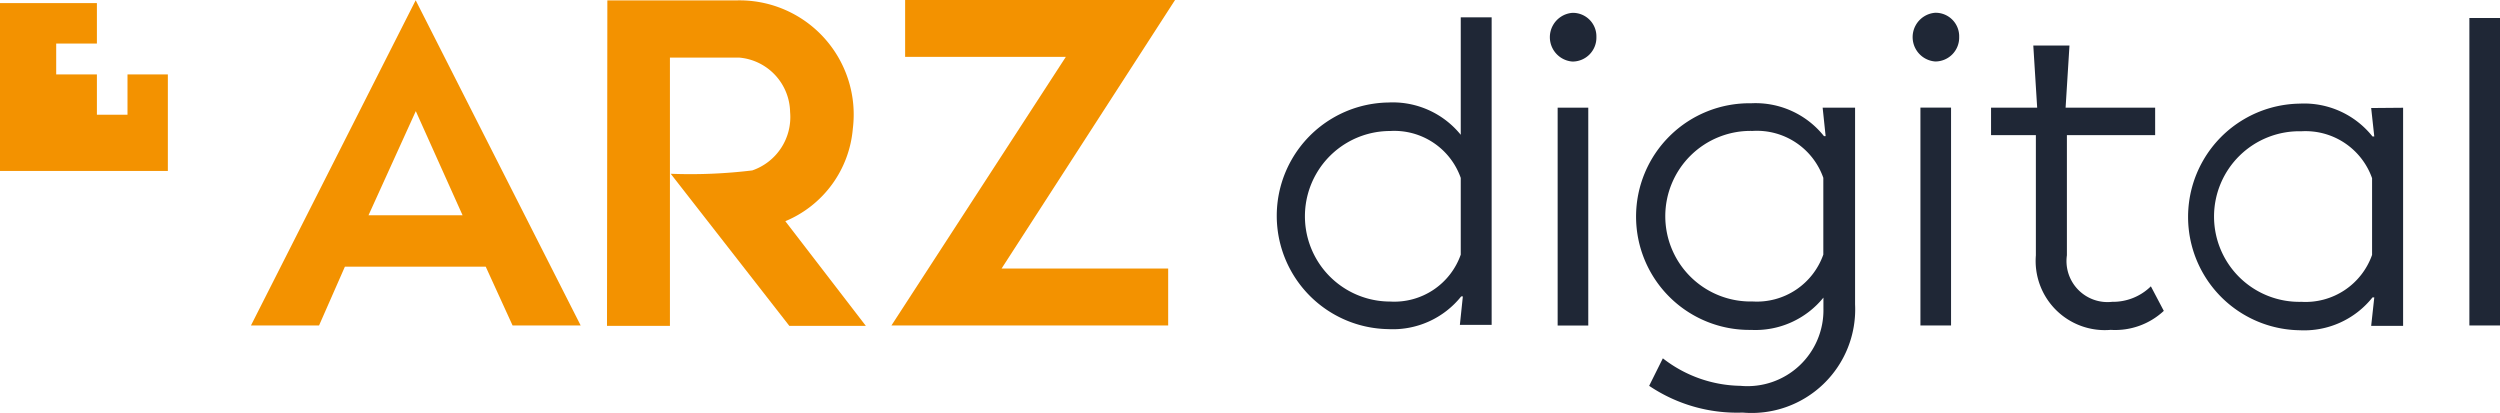 <svg id="ARZdigital_ohneUZ" xmlns="http://www.w3.org/2000/svg" width="100" height="16.511" viewBox="0 0 100 16.511">
  <path id="Pfad_4573" data-name="Pfad 4573" d="M3.876.24H0V6.954H6.714V3.093H5.1V4.705H3.876V3.093H2.248V1.858H3.876Z" transform="translate(0 -0.116)" fill="#f39200"/>
  <path id="Pfad_4574" data-name="Pfad 4574" d="M471.085,278.162h1.225v-12.3h-1.225Zm-6.719-.946a3.412,3.412,0,1,1,0-6.822,2.822,2.822,0,0,1,2.827,1.876v3.07a2.822,2.822,0,0,1-2.827,1.876m2.791-7.752.124,1.137h-.072a3.494,3.494,0,0,0-2.91-1.313,4.533,4.533,0,0,0,0,9.065,3.494,3.494,0,0,0,2.91-1.313h.072l-.124,1.137h1.277v-8.724Zm-10.414,8.874a2.853,2.853,0,0,0,2.119-.76l-.517-.982a2.161,2.161,0,0,1-1.55.62,1.641,1.641,0,0,1-1.809-1.861v-4.806h3.53v-1.1h-3.582l.155-2.486h-1.447l.155,2.486h-1.845v1.1h1.793v4.806a2.766,2.766,0,0,0,3,2.982m-7.618-.176h1.225v-8.714h-1.225Zm.589-10.559a.956.956,0,0,0,.961-.982.941.941,0,0,0-.961-.966.977.977,0,0,0,0,1.948m-7.3,9.6a3.412,3.412,0,1,1,0-6.822,2.817,2.817,0,0,1,2.827,1.876v3.07a2.817,2.817,0,0,1-2.827,1.876m2.8-7.752.119,1.137h-.067a3.5,3.5,0,0,0-2.915-1.313,4.533,4.533,0,1,0,0,9.065,3.5,3.5,0,0,0,2.894-1.292v.429a3.039,3.039,0,0,1-3.323,3.1,5.168,5.168,0,0,1-3.1-1.1l-.548,1.1a6.285,6.285,0,0,0,3.737,1.07,4.143,4.143,0,0,0,4.5-4.326v-7.871Zm-10.6,8.714h1.225v-8.714h-1.225Zm.589-10.559a.956.956,0,0,0,.961-.982.941.941,0,0,0-.961-.966.977.977,0,0,0,0,1.948m-7.287,9.6a3.411,3.411,0,1,1,0-6.822,2.817,2.817,0,0,1,2.822,1.876v3.07a2.817,2.817,0,0,1-2.822,1.876m2.822-11.37v4.7a3.5,3.5,0,0,0-2.894-1.292,4.533,4.533,0,0,0,0,9.065A3.5,3.5,0,0,0,430.757,277h.067l-.119,1.137h1.271v-12.3Z" transform="translate(-372.31 -265.143)" fill="#1f2736"/>
  <path id="Pfad_4575" data-name="Pfad 4575" d="M371.61,277.709h2.517V266.979h2.786a2.226,2.226,0,0,1,2.021,2.176,2.255,2.255,0,0,1-1.514,2.336,20.53,20.53,0,0,1-3.261.134l4.744,6.083h3.06l-3.22-4.186a4.409,4.409,0,0,0,2.7-3.7,4.568,4.568,0,0,0-4.651-5.132h-5.168Z" transform="translate(-347.33 -264.674)" fill="#f39200"/>
  <path id="Pfad_4576" data-name="Pfad 4576" d="M374.077,275.4l6.941-10.745h-10.8v2.279h6.429l-6.977,10.745h11.07V275.4Zm-25.324-2.129,1.892-4.166,1.871,4.166Zm5.763,4.408h2.724l-6.6-13.008-6.589,13.008h2.724l1.034-2.352h5.633Z" transform="translate(-334.013 -264.66)" fill="#f39200"/>
</svg>
